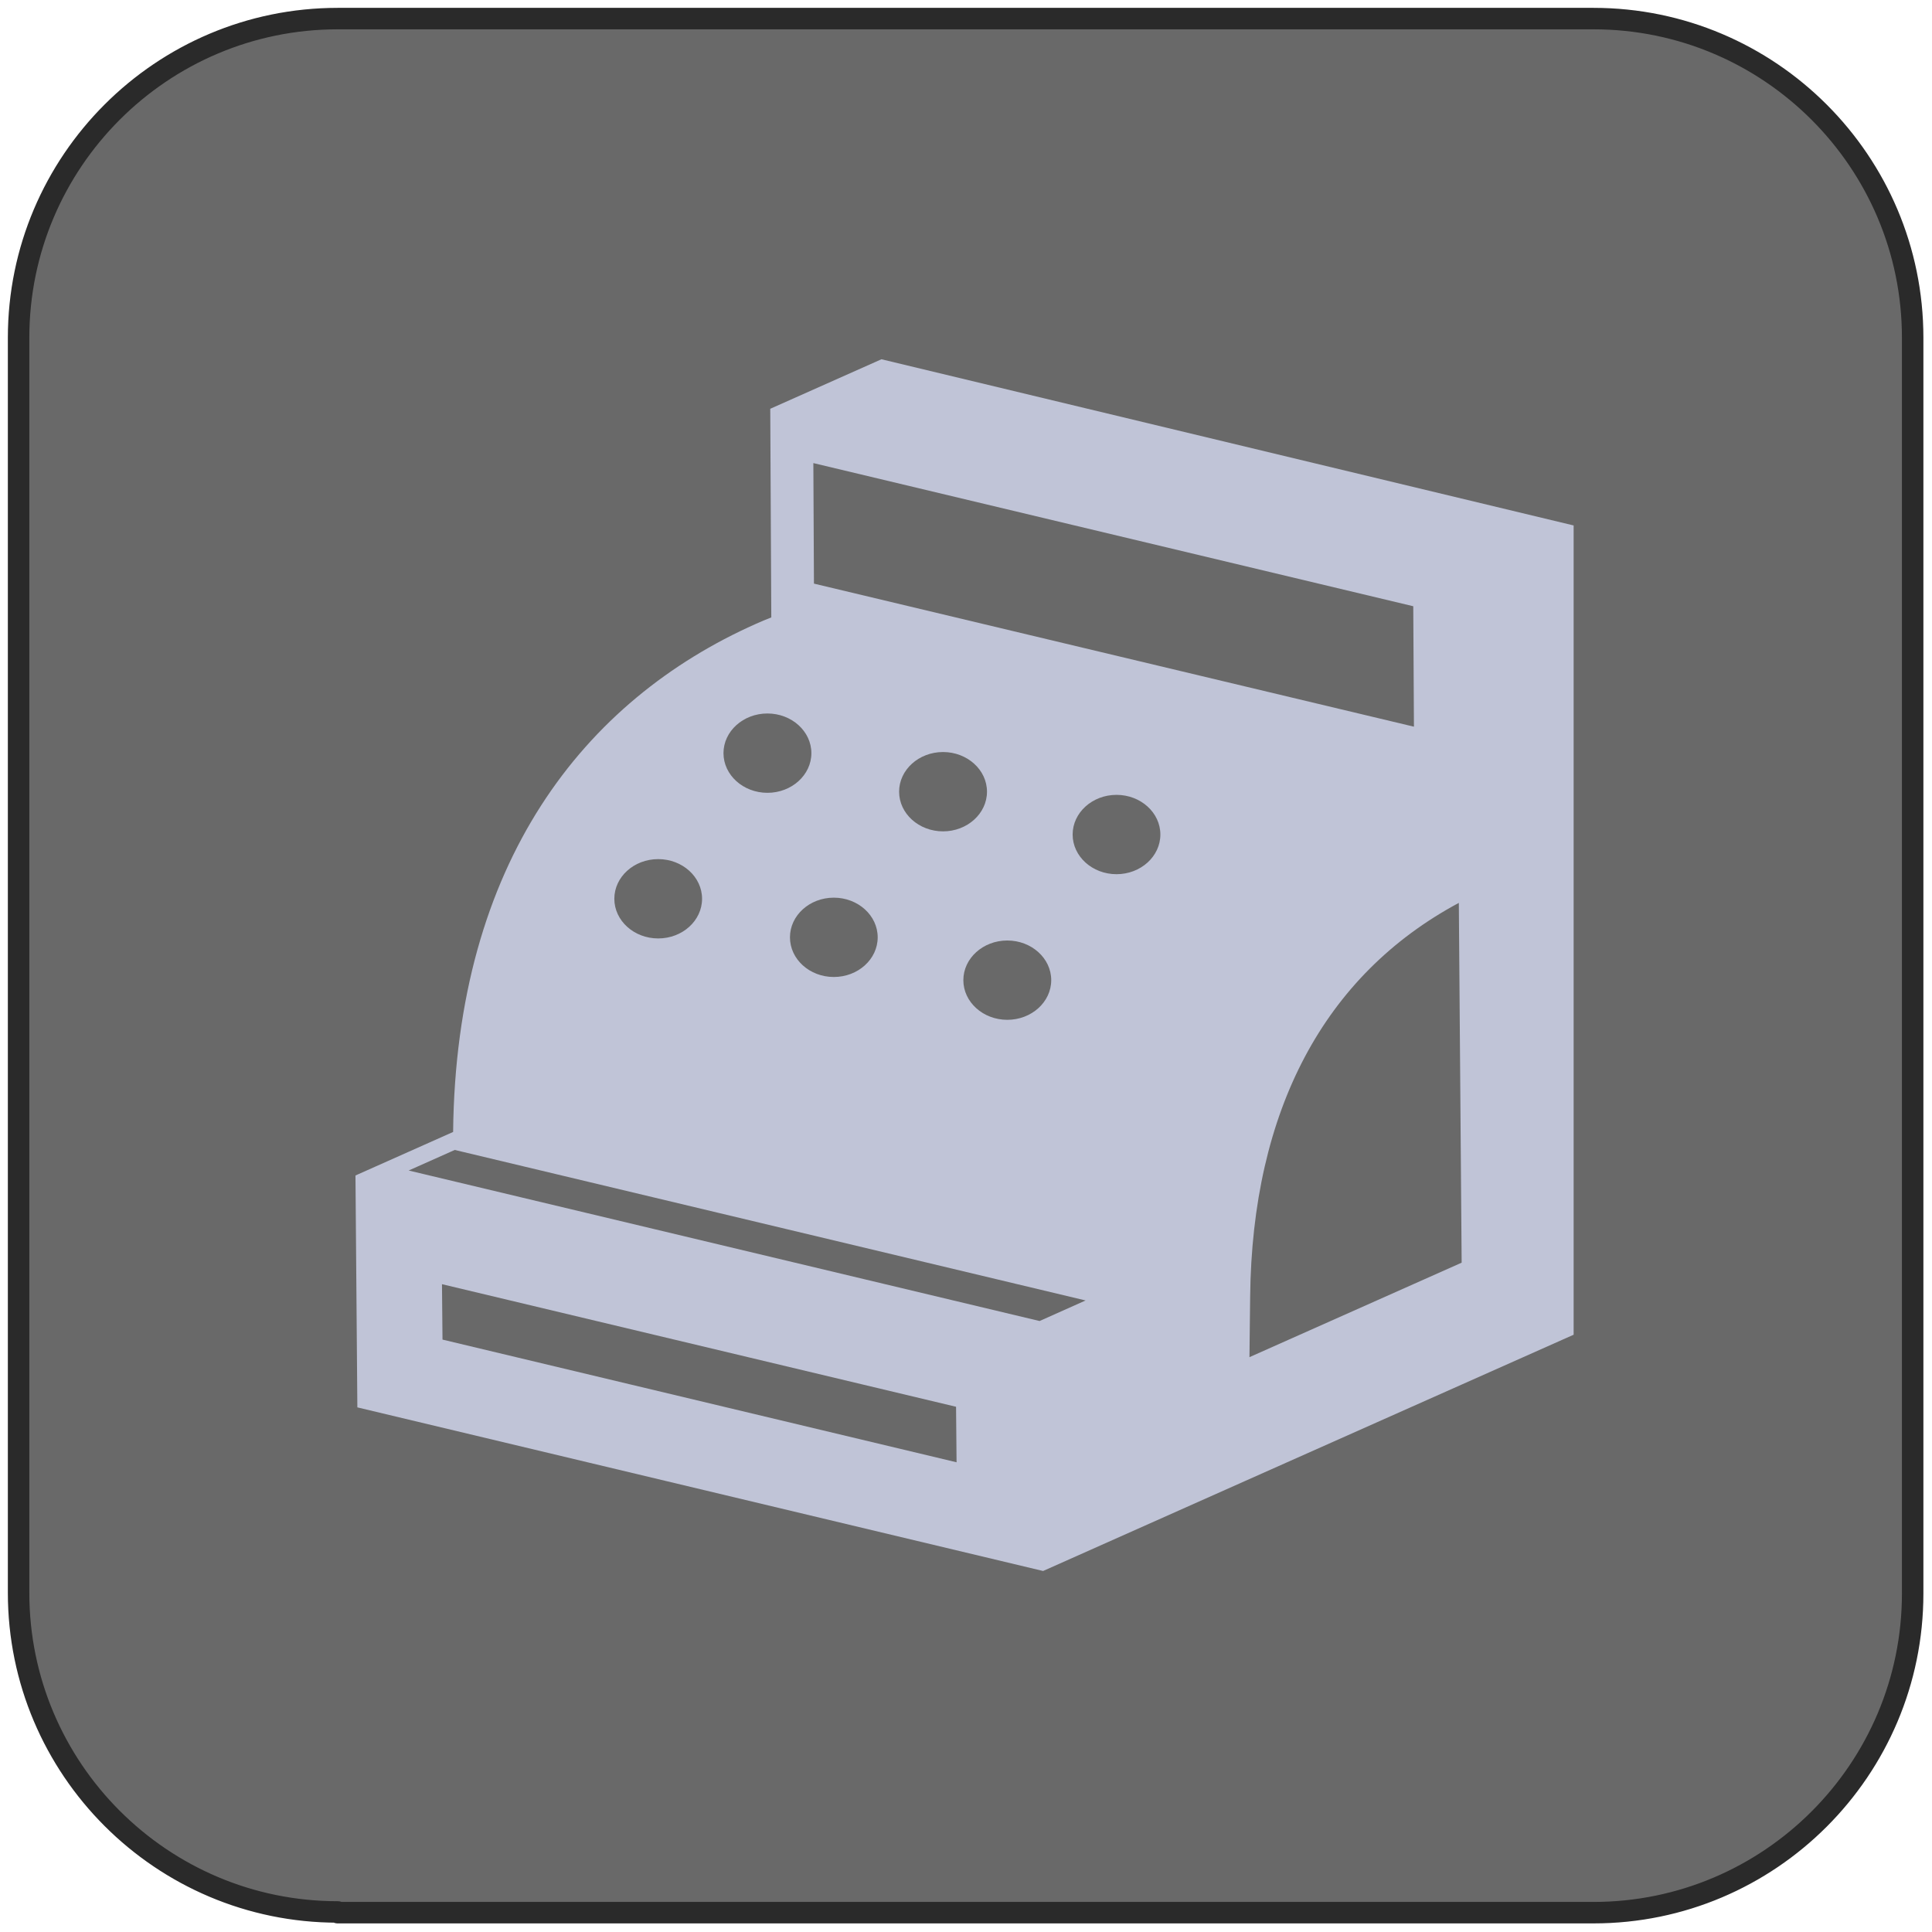 <?xml version="1.0" encoding="UTF-8" standalone="no"?>
<!DOCTYPE svg PUBLIC "-//W3C//DTD SVG 1.1//EN" "http://www.w3.org/Graphics/SVG/1.1/DTD/svg11.dtd">
<svg width="100%" height="100%" viewBox="0 0 270 270" version="1.1" xmlns="http://www.w3.org/2000/svg" xmlns:xlink="http://www.w3.org/1999/xlink" xml:space="preserve" style="fill-rule:evenodd;clip-rule:evenodd;stroke-linejoin:round;stroke-miterlimit:1.414;">
    <g transform="matrix(1,0,0,1,-15.102,-15.102)">
        <path d="M62.3,282.3C37.7,282.3 17.7,262.3 17.7,237.7L17.7,62.3C17.7,37.7 37.7,17.7 62.3,17.7L237.8,17.7C262.4,17.7 282.4,37.7 282.4,62.3L282.4,237.8C282.4,262.4 262.4,282.4 237.8,282.4L62.3,282.4L62.3,282.3Z" style="fill:rgb(105,105,105);fill-rule:nonzero;stroke-width:3px;stroke:rgb(42,42,42);"/>
    </g>
    <g transform="matrix(0.844,0,0,0.844,-482.9,-152.586)">
        <path d="M718.108,240.277L699.697,248.475L699.869,283.028C699.016,283.355 698.151,283.709 697.315,284.092C668.832,296.758 647.655,323.624 647.185,368.221L631.016,375.427L631.328,413.825L744.875,440.917L778.208,426.066L814.308,409.994L832.722,401.796L832.722,267.794L718.108,240.277ZM699.231,298.929C703.243,298.929 706.506,301.881 706.506,305.497C706.506,309.113 703.243,312.065 699.231,312.065C695.215,312.065 691.952,309.113 691.952,305.497C691.952,301.881 695.215,298.929 699.231,298.929ZM710.223,329.427C714.236,329.427 717.487,332.377 717.487,335.995C717.487,339.61 714.236,342.561 710.223,342.561C706.208,342.561 702.96,339.61 702.96,335.995C702.96,332.377 706.208,329.427 710.223,329.427ZM681.143,323.044C685.159,323.044 688.406,325.994 688.406,329.612C688.406,333.228 685.159,336.178 681.143,336.178C677.13,336.178 673.879,333.228 673.879,329.612C673.879,325.994 677.13,323.044 681.143,323.044ZM645.427,402.603L645.34,393.427L730.463,413.725L730.547,422.917L645.427,402.603ZM744.293,399.527L639.826,374.605L647.456,371.2L751.911,396.123L744.293,399.527ZM728.308,318.448C724.293,318.448 721.033,315.496 721.033,311.88C721.033,308.264 724.293,305.312 728.308,305.312C732.321,305.312 735.584,308.264 735.584,311.88C735.584,315.496 732.321,318.448 728.308,318.448ZM738.946,336.519C742.961,336.519 746.221,339.469 746.221,343.086C746.221,346.704 742.961,349.653 738.946,349.653C734.93,349.653 731.67,346.704 731.67,343.086C731.67,339.469 734.93,336.519 738.946,336.519ZM757.031,325.54C753.018,325.54 749.767,322.588 749.767,318.972C749.767,315.356 753.018,312.404 757.031,312.404C761.046,312.404 764.293,315.356 764.293,318.972C764.293,322.588 761.046,325.54 757.031,325.54ZM706.932,277.426L706.833,257.469L806.168,281.171L806.28,301.115L706.932,277.426ZM779.043,405.511L779.159,395.511C779.486,364.675 791.415,342.25 813.713,330.291L814.18,389.866L779.043,405.511Z" style="fill:rgb(192,196,215);fill-rule:nonzero;"/>
    </g>
</svg>
